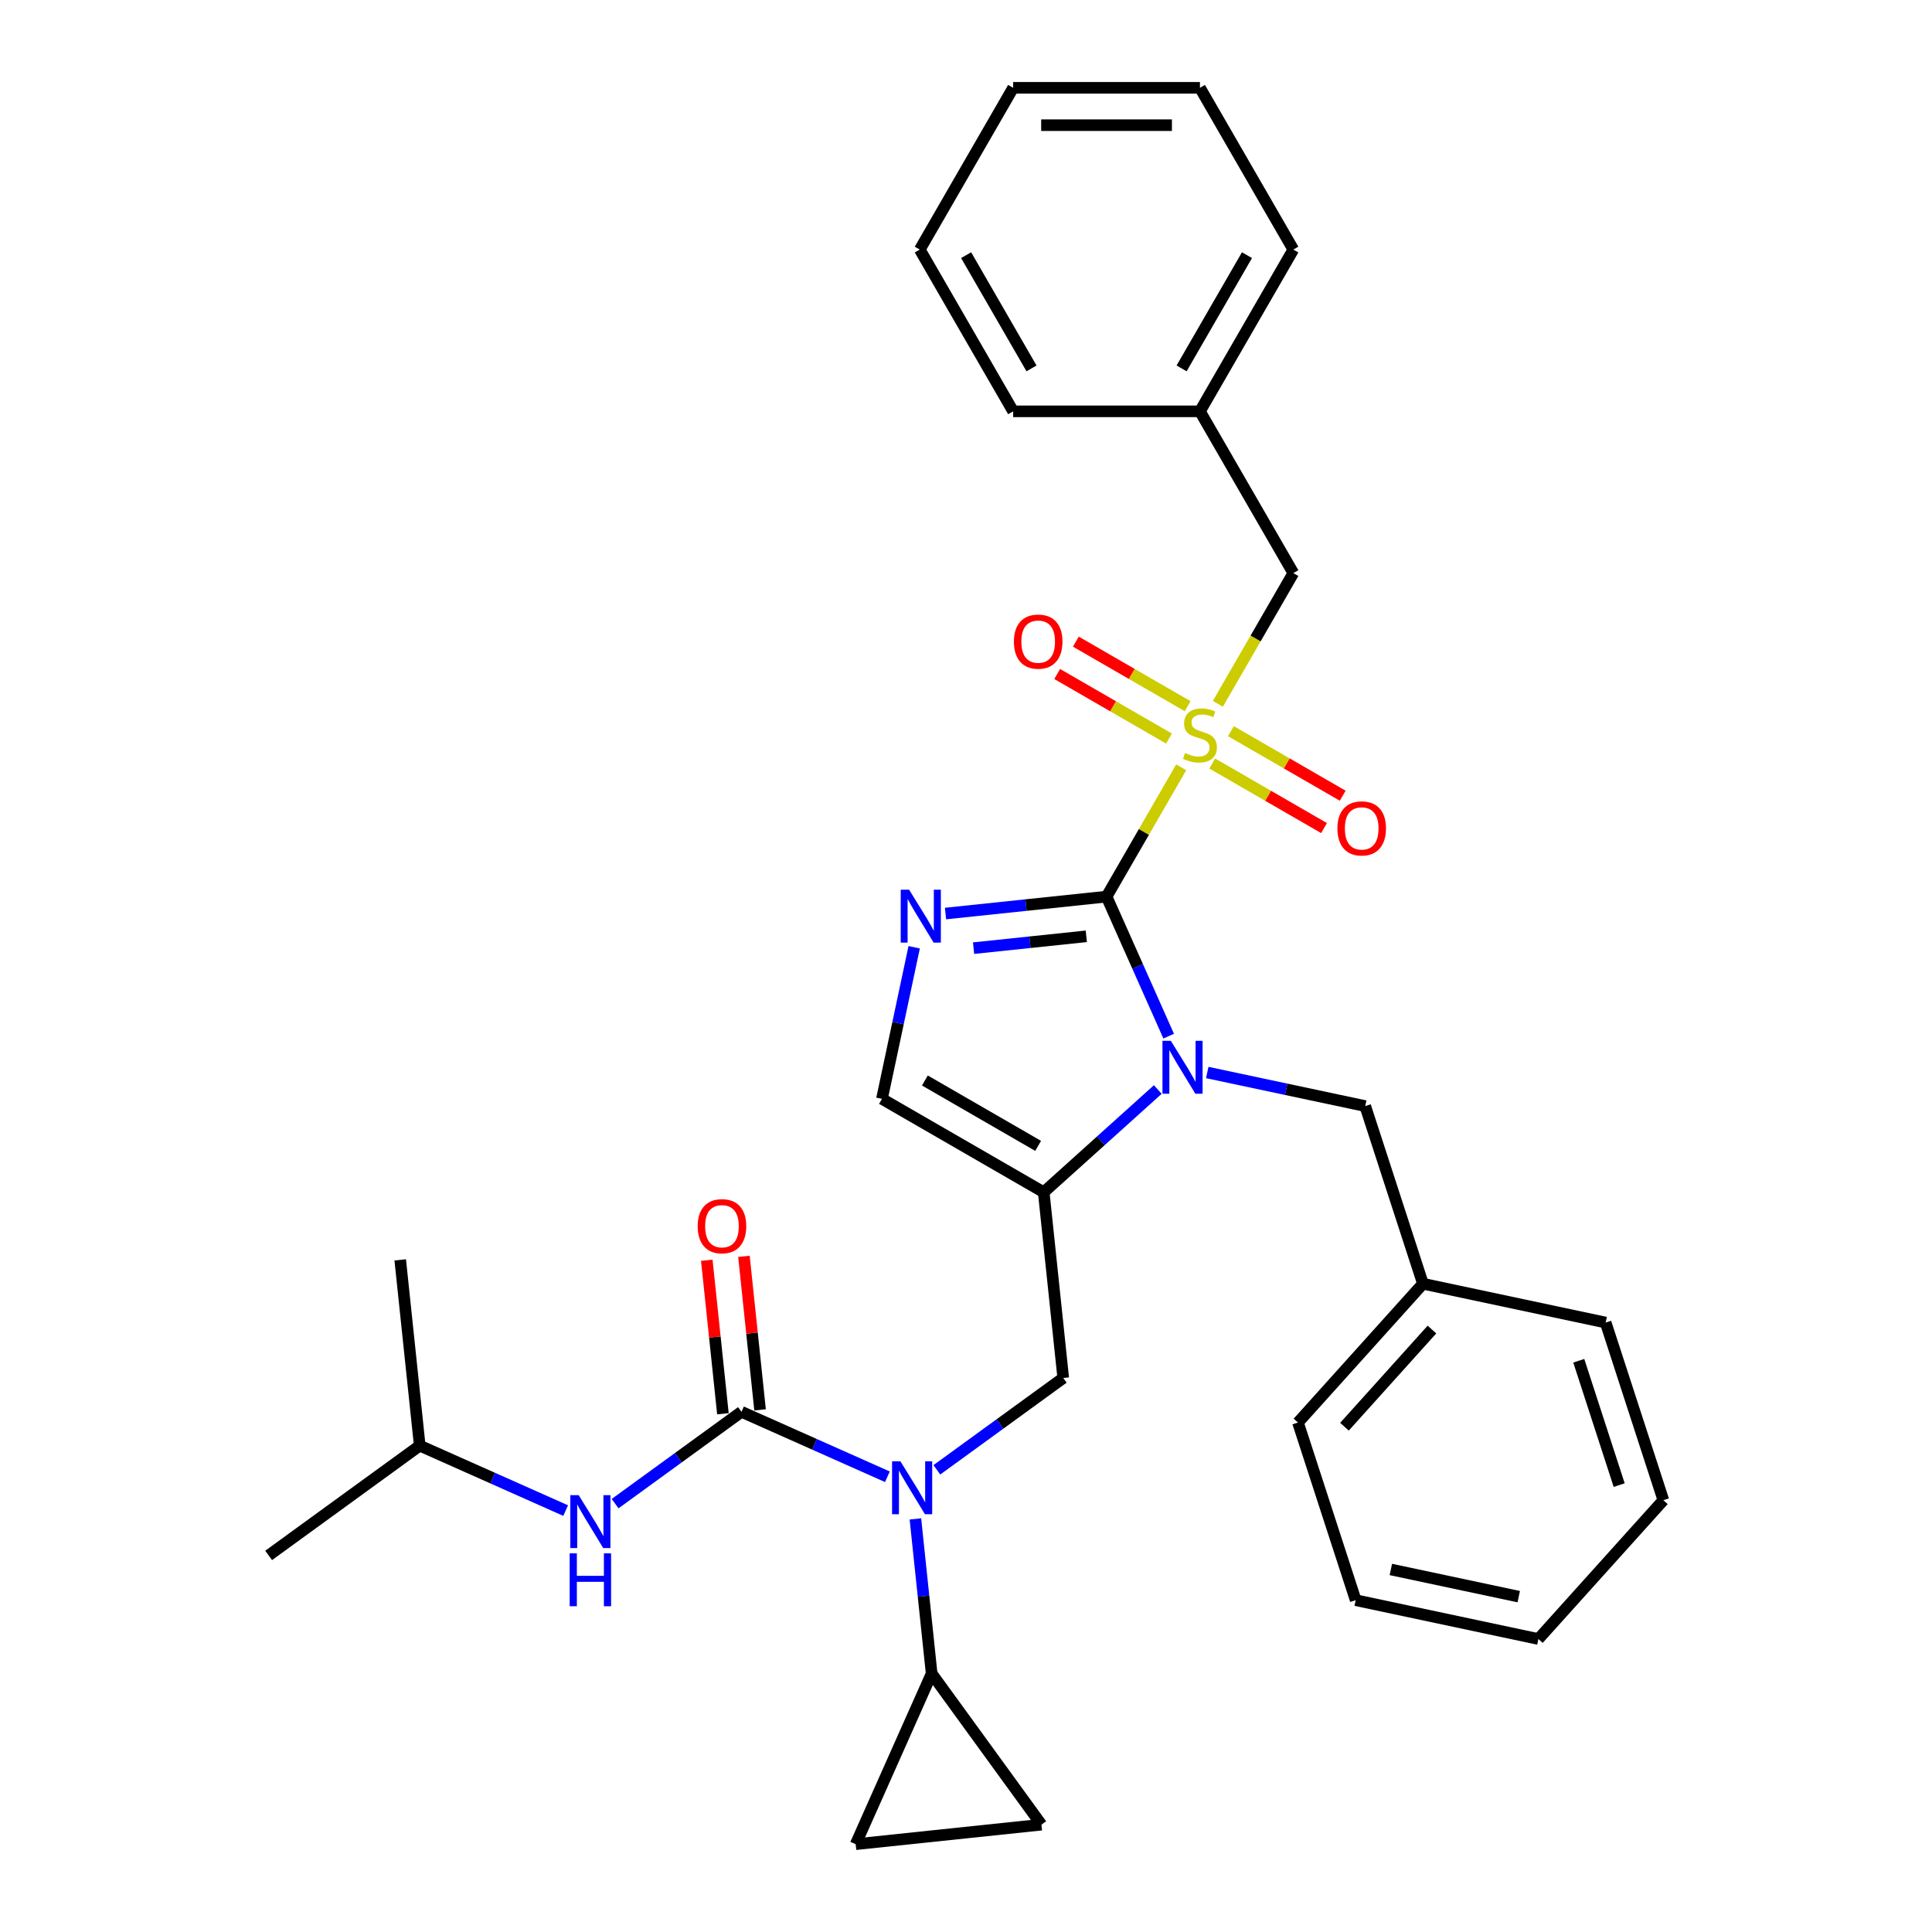 <?xml version='1.0' encoding='iso-8859-1'?>
<svg version='1.1' baseProfile='full'
              xmlns='http://www.w3.org/2000/svg'
                      xmlns:rdkit='http://www.rdkit.org/xml'
                      xmlns:xlink='http://www.w3.org/1999/xlink'
                  xml:space='preserve'
width='1000px' height='1000px' viewBox='0 0 1000 1000'>
<!-- END OF HEADER -->
<rect style='opacity:1.0;fill:#FFFFFF;stroke:none' width='1000' height='1000' x='0' y='0'> </rect>
<path class='bond-0' d='M 484.916,760.775 L 517.624,737.012' style='fill:none;fill-rule:evenodd;stroke:#0000FF;stroke-width:6px;stroke-linecap:butt;stroke-linejoin:miter;stroke-opacity:1' />
<path class='bond-0' d='M 517.624,737.012 L 550.331,713.249' style='fill:none;fill-rule:evenodd;stroke:#000000;stroke-width:6px;stroke-linecap:butt;stroke-linejoin:miter;stroke-opacity:1' />
<path class='bond-1' d='M 459.316,764.376 L 421.555,747.564' style='fill:none;fill-rule:evenodd;stroke:#0000FF;stroke-width:6px;stroke-linecap:butt;stroke-linejoin:miter;stroke-opacity:1' />
<path class='bond-1' d='M 421.555,747.564 L 383.795,730.752' style='fill:none;fill-rule:evenodd;stroke:#000000;stroke-width:6px;stroke-linecap:butt;stroke-linejoin:miter;stroke-opacity:1' />
<path class='bond-2' d='M 473.809,786.182 L 478.015,826.203' style='fill:none;fill-rule:evenodd;stroke:#0000FF;stroke-width:6px;stroke-linecap:butt;stroke-linejoin:miter;stroke-opacity:1' />
<path class='bond-2' d='M 478.015,826.203 L 482.222,866.225' style='fill:none;fill-rule:evenodd;stroke:#000000;stroke-width:6px;stroke-linecap:butt;stroke-linejoin:miter;stroke-opacity:1' />
<path class='bond-3' d='M 217.259,748.256 L 139.044,805.082' style='fill:none;fill-rule:evenodd;stroke:#000000;stroke-width:6px;stroke-linecap:butt;stroke-linejoin:miter;stroke-opacity:1' />
<path class='bond-4' d='M 217.259,748.256 L 207.154,652.106' style='fill:none;fill-rule:evenodd;stroke:#000000;stroke-width:6px;stroke-linecap:butt;stroke-linejoin:miter;stroke-opacity:1' />
<path class='bond-5' d='M 217.259,748.256 L 255.02,765.068' style='fill:none;fill-rule:evenodd;stroke:#000000;stroke-width:6px;stroke-linecap:butt;stroke-linejoin:miter;stroke-opacity:1' />
<path class='bond-5' d='M 255.02,765.068 L 292.78,781.88' style='fill:none;fill-rule:evenodd;stroke:#0000FF;stroke-width:6px;stroke-linecap:butt;stroke-linejoin:miter;stroke-opacity:1' />
<path class='bond-6' d='M 383.795,730.752 L 351.088,754.516' style='fill:none;fill-rule:evenodd;stroke:#000000;stroke-width:6px;stroke-linecap:butt;stroke-linejoin:miter;stroke-opacity:1' />
<path class='bond-6' d='M 351.088,754.516 L 318.38,778.279' style='fill:none;fill-rule:evenodd;stroke:#0000FF;stroke-width:6px;stroke-linecap:butt;stroke-linejoin:miter;stroke-opacity:1' />
<path class='bond-7' d='M 393.41,729.742 L 389.234,690.01' style='fill:none;fill-rule:evenodd;stroke:#000000;stroke-width:6px;stroke-linecap:butt;stroke-linejoin:miter;stroke-opacity:1' />
<path class='bond-7' d='M 389.234,690.01 L 385.058,650.279' style='fill:none;fill-rule:evenodd;stroke:#FF0000;stroke-width:6px;stroke-linecap:butt;stroke-linejoin:miter;stroke-opacity:1' />
<path class='bond-7' d='M 374.18,731.763 L 370.004,692.031' style='fill:none;fill-rule:evenodd;stroke:#000000;stroke-width:6px;stroke-linecap:butt;stroke-linejoin:miter;stroke-opacity:1' />
<path class='bond-7' d='M 370.004,692.031 L 365.828,652.3' style='fill:none;fill-rule:evenodd;stroke:#FF0000;stroke-width:6px;stroke-linecap:butt;stroke-linejoin:miter;stroke-opacity:1' />
<path class='bond-8' d='M 482.222,866.225 L 539.048,944.44' style='fill:none;fill-rule:evenodd;stroke:#000000;stroke-width:6px;stroke-linecap:butt;stroke-linejoin:miter;stroke-opacity:1' />
<path class='bond-9' d='M 482.222,866.225 L 442.899,954.545' style='fill:none;fill-rule:evenodd;stroke:#000000;stroke-width:6px;stroke-linecap:butt;stroke-linejoin:miter;stroke-opacity:1' />
<path class='bond-10' d='M 539.048,944.44 L 442.899,954.545' style='fill:none;fill-rule:evenodd;stroke:#000000;stroke-width:6px;stroke-linecap:butt;stroke-linejoin:miter;stroke-opacity:1' />
<path class='bond-11' d='M 611.387,397.164 L 592.068,430.626' style='fill:none;fill-rule:evenodd;stroke:#CCCC00;stroke-width:6px;stroke-linecap:butt;stroke-linejoin:miter;stroke-opacity:1' />
<path class='bond-11' d='M 592.068,430.626 L 572.749,464.087' style='fill:none;fill-rule:evenodd;stroke:#000000;stroke-width:6px;stroke-linecap:butt;stroke-linejoin:miter;stroke-opacity:1' />
<path class='bond-12' d='M 630.365,364.293 L 649.897,330.464' style='fill:none;fill-rule:evenodd;stroke:#CCCC00;stroke-width:6px;stroke-linecap:butt;stroke-linejoin:miter;stroke-opacity:1' />
<path class='bond-12' d='M 649.897,330.464 L 669.428,296.634' style='fill:none;fill-rule:evenodd;stroke:#000000;stroke-width:6px;stroke-linecap:butt;stroke-linejoin:miter;stroke-opacity:1' />
<path class='bond-13' d='M 627.45,395.197 L 656.384,411.903' style='fill:none;fill-rule:evenodd;stroke:#CCCC00;stroke-width:6px;stroke-linecap:butt;stroke-linejoin:miter;stroke-opacity:1' />
<path class='bond-13' d='M 656.384,411.903 L 685.319,428.608' style='fill:none;fill-rule:evenodd;stroke:#FF0000;stroke-width:6px;stroke-linecap:butt;stroke-linejoin:miter;stroke-opacity:1' />
<path class='bond-13' d='M 637.118,378.452 L 666.052,395.157' style='fill:none;fill-rule:evenodd;stroke:#CCCC00;stroke-width:6px;stroke-linecap:butt;stroke-linejoin:miter;stroke-opacity:1' />
<path class='bond-13' d='M 666.052,395.157 L 694.987,411.863' style='fill:none;fill-rule:evenodd;stroke:#FF0000;stroke-width:6px;stroke-linecap:butt;stroke-linejoin:miter;stroke-opacity:1' />
<path class='bond-14' d='M 614.727,365.524 L 585.792,348.819' style='fill:none;fill-rule:evenodd;stroke:#CCCC00;stroke-width:6px;stroke-linecap:butt;stroke-linejoin:miter;stroke-opacity:1' />
<path class='bond-14' d='M 585.792,348.819 L 556.858,332.114' style='fill:none;fill-rule:evenodd;stroke:#FF0000;stroke-width:6px;stroke-linecap:butt;stroke-linejoin:miter;stroke-opacity:1' />
<path class='bond-14' d='M 605.059,382.27 L 576.125,365.564' style='fill:none;fill-rule:evenodd;stroke:#CCCC00;stroke-width:6px;stroke-linecap:butt;stroke-linejoin:miter;stroke-opacity:1' />
<path class='bond-14' d='M 576.125,365.564 L 547.19,348.859' style='fill:none;fill-rule:evenodd;stroke:#FF0000;stroke-width:6px;stroke-linecap:butt;stroke-linejoin:miter;stroke-opacity:1' />
<path class='bond-15' d='M 669.428,296.634 L 621.088,212.908' style='fill:none;fill-rule:evenodd;stroke:#000000;stroke-width:6px;stroke-linecap:butt;stroke-linejoin:miter;stroke-opacity:1' />
<path class='bond-16' d='M 621.088,212.908 L 669.428,129.181' style='fill:none;fill-rule:evenodd;stroke:#000000;stroke-width:6px;stroke-linecap:butt;stroke-linejoin:miter;stroke-opacity:1' />
<path class='bond-16' d='M 611.594,190.681 L 645.432,132.072' style='fill:none;fill-rule:evenodd;stroke:#000000;stroke-width:6px;stroke-linecap:butt;stroke-linejoin:miter;stroke-opacity:1' />
<path class='bond-17' d='M 621.088,212.908 L 524.409,212.908' style='fill:none;fill-rule:evenodd;stroke:#000000;stroke-width:6px;stroke-linecap:butt;stroke-linejoin:miter;stroke-opacity:1' />
<path class='bond-18' d='M 669.428,129.181 L 621.088,45.455' style='fill:none;fill-rule:evenodd;stroke:#000000;stroke-width:6px;stroke-linecap:butt;stroke-linejoin:miter;stroke-opacity:1' />
<path class='bond-19' d='M 599.272,563.934 L 569.748,590.516' style='fill:none;fill-rule:evenodd;stroke:#0000FF;stroke-width:6px;stroke-linecap:butt;stroke-linejoin:miter;stroke-opacity:1' />
<path class='bond-19' d='M 569.748,590.516 L 540.225,617.099' style='fill:none;fill-rule:evenodd;stroke:#000000;stroke-width:6px;stroke-linecap:butt;stroke-linejoin:miter;stroke-opacity:1' />
<path class='bond-20' d='M 604.901,536.301 L 588.825,500.194' style='fill:none;fill-rule:evenodd;stroke:#0000FF;stroke-width:6px;stroke-linecap:butt;stroke-linejoin:miter;stroke-opacity:1' />
<path class='bond-20' d='M 588.825,500.194 L 572.749,464.087' style='fill:none;fill-rule:evenodd;stroke:#000000;stroke-width:6px;stroke-linecap:butt;stroke-linejoin:miter;stroke-opacity:1' />
<path class='bond-21' d='M 624.872,555.129 L 665.755,563.819' style='fill:none;fill-rule:evenodd;stroke:#0000FF;stroke-width:6px;stroke-linecap:butt;stroke-linejoin:miter;stroke-opacity:1' />
<path class='bond-21' d='M 665.755,563.819 L 706.638,572.509' style='fill:none;fill-rule:evenodd;stroke:#000000;stroke-width:6px;stroke-linecap:butt;stroke-linejoin:miter;stroke-opacity:1' />
<path class='bond-22' d='M 540.225,617.099 L 456.499,568.76' style='fill:none;fill-rule:evenodd;stroke:#000000;stroke-width:6px;stroke-linecap:butt;stroke-linejoin:miter;stroke-opacity:1' />
<path class='bond-22' d='M 537.334,593.103 L 478.726,559.265' style='fill:none;fill-rule:evenodd;stroke:#000000;stroke-width:6px;stroke-linecap:butt;stroke-linejoin:miter;stroke-opacity:1' />
<path class='bond-23' d='M 540.225,617.099 L 550.331,713.249' style='fill:none;fill-rule:evenodd;stroke:#000000;stroke-width:6px;stroke-linecap:butt;stroke-linejoin:miter;stroke-opacity:1' />
<path class='bond-24' d='M 456.499,568.76 L 464.837,529.53' style='fill:none;fill-rule:evenodd;stroke:#000000;stroke-width:6px;stroke-linecap:butt;stroke-linejoin:miter;stroke-opacity:1' />
<path class='bond-24' d='M 464.837,529.53 L 473.176,490.3' style='fill:none;fill-rule:evenodd;stroke:#0000FF;stroke-width:6px;stroke-linecap:butt;stroke-linejoin:miter;stroke-opacity:1' />
<path class='bond-25' d='M 489.4,472.848 L 531.074,468.468' style='fill:none;fill-rule:evenodd;stroke:#0000FF;stroke-width:6px;stroke-linecap:butt;stroke-linejoin:miter;stroke-opacity:1' />
<path class='bond-25' d='M 531.074,468.468 L 572.749,464.087' style='fill:none;fill-rule:evenodd;stroke:#000000;stroke-width:6px;stroke-linecap:butt;stroke-linejoin:miter;stroke-opacity:1' />
<path class='bond-25' d='M 503.923,490.764 L 533.095,487.697' style='fill:none;fill-rule:evenodd;stroke:#0000FF;stroke-width:6px;stroke-linecap:butt;stroke-linejoin:miter;stroke-opacity:1' />
<path class='bond-25' d='M 533.095,487.697 L 562.268,484.631' style='fill:none;fill-rule:evenodd;stroke:#000000;stroke-width:6px;stroke-linecap:butt;stroke-linejoin:miter;stroke-opacity:1' />
<path class='bond-26' d='M 736.514,664.456 L 706.638,572.509' style='fill:none;fill-rule:evenodd;stroke:#000000;stroke-width:6px;stroke-linecap:butt;stroke-linejoin:miter;stroke-opacity:1' />
<path class='bond-27' d='M 736.514,664.456 L 671.823,736.303' style='fill:none;fill-rule:evenodd;stroke:#000000;stroke-width:6px;stroke-linecap:butt;stroke-linejoin:miter;stroke-opacity:1' />
<path class='bond-27' d='M 741.179,688.171 L 695.896,738.464' style='fill:none;fill-rule:evenodd;stroke:#000000;stroke-width:6px;stroke-linecap:butt;stroke-linejoin:miter;stroke-opacity:1' />
<path class='bond-28' d='M 736.514,664.456 L 831.08,684.557' style='fill:none;fill-rule:evenodd;stroke:#000000;stroke-width:6px;stroke-linecap:butt;stroke-linejoin:miter;stroke-opacity:1' />
<path class='bond-29' d='M 671.823,736.303 L 701.698,828.25' style='fill:none;fill-rule:evenodd;stroke:#000000;stroke-width:6px;stroke-linecap:butt;stroke-linejoin:miter;stroke-opacity:1' />
<path class='bond-30' d='M 831.08,684.557 L 860.956,776.504' style='fill:none;fill-rule:evenodd;stroke:#000000;stroke-width:6px;stroke-linecap:butt;stroke-linejoin:miter;stroke-opacity:1' />
<path class='bond-30' d='M 817.172,704.324 L 838.085,768.687' style='fill:none;fill-rule:evenodd;stroke:#000000;stroke-width:6px;stroke-linecap:butt;stroke-linejoin:miter;stroke-opacity:1' />
<path class='bond-31' d='M 701.698,828.25 L 796.265,848.351' style='fill:none;fill-rule:evenodd;stroke:#000000;stroke-width:6px;stroke-linecap:butt;stroke-linejoin:miter;stroke-opacity:1' />
<path class='bond-31' d='M 719.903,812.352 L 786.1,826.422' style='fill:none;fill-rule:evenodd;stroke:#000000;stroke-width:6px;stroke-linecap:butt;stroke-linejoin:miter;stroke-opacity:1' />
<path class='bond-32' d='M 860.956,776.504 L 796.265,848.351' style='fill:none;fill-rule:evenodd;stroke:#000000;stroke-width:6px;stroke-linecap:butt;stroke-linejoin:miter;stroke-opacity:1' />
<path class='bond-33' d='M 524.409,212.908 L 476.07,129.181' style='fill:none;fill-rule:evenodd;stroke:#000000;stroke-width:6px;stroke-linecap:butt;stroke-linejoin:miter;stroke-opacity:1' />
<path class='bond-33' d='M 533.904,190.681 L 500.066,132.072' style='fill:none;fill-rule:evenodd;stroke:#000000;stroke-width:6px;stroke-linecap:butt;stroke-linejoin:miter;stroke-opacity:1' />
<path class='bond-34' d='M 621.088,45.455 L 524.409,45.455' style='fill:none;fill-rule:evenodd;stroke:#000000;stroke-width:6px;stroke-linecap:butt;stroke-linejoin:miter;stroke-opacity:1' />
<path class='bond-34' d='M 606.587,64.79 L 538.911,64.79' style='fill:none;fill-rule:evenodd;stroke:#000000;stroke-width:6px;stroke-linecap:butt;stroke-linejoin:miter;stroke-opacity:1' />
<path class='bond-35' d='M 476.07,129.181 L 524.409,45.455' style='fill:none;fill-rule:evenodd;stroke:#000000;stroke-width:6px;stroke-linecap:butt;stroke-linejoin:miter;stroke-opacity:1' />
<path  class='atom-0' d='M 466.064 756.385
L 475.036 770.887
Q 475.925 772.318, 477.356 774.909
Q 478.787 777.5, 478.864 777.655
L 478.864 756.385
L 482.499 756.385
L 482.499 783.765
L 478.748 783.765
L 469.119 767.91
Q 467.997 766.053, 466.799 763.926
Q 465.638 761.799, 465.29 761.142
L 465.29 783.765
L 461.733 783.765
L 461.733 756.385
L 466.064 756.385
' fill='#0000FF'/>
<path  class='atom-3' d='M 299.528 773.889
L 308.5 788.391
Q 309.389 789.822, 310.82 792.413
Q 312.251 795.004, 312.328 795.158
L 312.328 773.889
L 315.963 773.889
L 315.963 801.269
L 312.212 801.269
L 302.583 785.413
Q 301.462 783.557, 300.263 781.43
Q 299.103 779.303, 298.755 778.646
L 298.755 801.269
L 295.197 801.269
L 295.197 773.889
L 299.528 773.889
' fill='#0000FF'/>
<path  class='atom-3' d='M 294.868 804.007
L 298.581 804.007
L 298.581 815.647
L 312.58 815.647
L 312.58 804.007
L 316.292 804.007
L 316.292 831.386
L 312.58 831.386
L 312.58 818.74
L 298.581 818.74
L 298.581 831.386
L 294.868 831.386
L 294.868 804.007
' fill='#0000FF'/>
<path  class='atom-4' d='M 361.121 634.68
Q 361.121 628.106, 364.37 624.432
Q 367.618 620.758, 373.689 620.758
Q 379.761 620.758, 383.009 624.432
Q 386.258 628.106, 386.258 634.68
Q 386.258 641.332, 382.971 645.121
Q 379.684 648.873, 373.689 648.873
Q 367.657 648.873, 364.37 645.121
Q 361.121 641.37, 361.121 634.68
M 373.689 645.779
Q 377.866 645.779, 380.109 642.994
Q 382.391 640.171, 382.391 634.68
Q 382.391 629.305, 380.109 626.598
Q 377.866 623.852, 373.689 623.852
Q 369.513 623.852, 367.231 626.559
Q 364.988 629.266, 364.988 634.68
Q 364.988 640.21, 367.231 642.994
Q 369.513 645.779, 373.689 645.779
' fill='#FF0000'/>
<path  class='atom-9' d='M 613.354 389.758
Q 613.664 389.874, 614.94 390.415
Q 616.216 390.957, 617.608 391.305
Q 619.039 391.614, 620.431 391.614
Q 623.022 391.614, 624.53 390.377
Q 626.038 389.101, 626.038 386.896
Q 626.038 385.388, 625.265 384.46
Q 624.53 383.532, 623.37 383.029
Q 622.21 382.526, 620.276 381.946
Q 617.84 381.212, 616.371 380.516
Q 614.94 379.819, 613.896 378.35
Q 612.89 376.88, 612.89 374.405
Q 612.89 370.964, 615.21 368.837
Q 617.569 366.71, 622.21 366.71
Q 625.381 366.71, 628.977 368.218
L 628.088 371.196
Q 624.801 369.842, 622.326 369.842
Q 619.658 369.842, 618.188 370.964
Q 616.719 372.046, 616.757 373.941
Q 616.757 375.411, 617.492 376.3
Q 618.265 377.19, 619.348 377.692
Q 620.47 378.195, 622.326 378.775
Q 624.801 379.549, 626.27 380.322
Q 627.74 381.096, 628.784 382.681
Q 629.867 384.228, 629.867 386.896
Q 629.867 390.686, 627.315 392.736
Q 624.801 394.747, 620.586 394.747
Q 618.149 394.747, 616.293 394.205
Q 614.476 393.703, 612.31 392.813
L 613.354 389.758
' fill='#CCCC00'/>
<path  class='atom-11' d='M 692.247 428.778
Q 692.247 422.204, 695.495 418.53
Q 698.744 414.856, 704.815 414.856
Q 710.886 414.856, 714.135 418.53
Q 717.383 422.204, 717.383 428.778
Q 717.383 435.429, 714.096 439.219
Q 710.809 442.97, 704.815 442.97
Q 698.782 442.97, 695.495 439.219
Q 692.247 435.468, 692.247 428.778
M 704.815 439.876
Q 708.992 439.876, 711.235 437.092
Q 713.516 434.269, 713.516 428.778
Q 713.516 423.402, 711.235 420.695
Q 708.992 417.95, 704.815 417.95
Q 700.638 417.95, 698.357 420.657
Q 696.114 423.364, 696.114 428.778
Q 696.114 434.308, 698.357 437.092
Q 700.638 439.876, 704.815 439.876
' fill='#FF0000'/>
<path  class='atom-12' d='M 524.794 332.099
Q 524.794 325.524, 528.042 321.851
Q 531.29 318.177, 537.362 318.177
Q 543.433 318.177, 546.682 321.851
Q 549.93 325.524, 549.93 332.099
Q 549.93 338.75, 546.643 342.54
Q 543.356 346.291, 537.362 346.291
Q 531.329 346.291, 528.042 342.54
Q 524.794 338.789, 524.794 332.099
M 537.362 343.197
Q 541.538 343.197, 543.781 340.413
Q 546.063 337.59, 546.063 332.099
Q 546.063 326.723, 543.781 324.016
Q 541.538 321.271, 537.362 321.271
Q 533.185 321.271, 530.904 323.978
Q 528.661 326.685, 528.661 332.099
Q 528.661 337.629, 530.904 340.413
Q 533.185 343.197, 537.362 343.197
' fill='#FF0000'/>
<path  class='atom-15' d='M 606.02 538.718
L 614.992 553.22
Q 615.881 554.651, 617.312 557.242
Q 618.743 559.833, 618.82 559.988
L 618.82 538.718
L 622.455 538.718
L 622.455 566.098
L 618.704 566.098
L 609.075 550.243
Q 607.953 548.386, 606.754 546.259
Q 605.594 544.132, 605.246 543.475
L 605.246 566.098
L 601.689 566.098
L 601.689 538.718
L 606.02 538.718
' fill='#0000FF'/>
<path  class='atom-18' d='M 470.547 460.503
L 479.519 475.005
Q 480.409 476.436, 481.839 479.027
Q 483.27 481.618, 483.348 481.773
L 483.348 460.503
L 486.983 460.503
L 486.983 487.883
L 483.232 487.883
L 473.602 472.028
Q 472.481 470.171, 471.282 468.044
Q 470.122 465.917, 469.774 465.26
L 469.774 487.883
L 466.216 487.883
L 466.216 460.503
L 470.547 460.503
' fill='#0000FF'/>
</svg>
